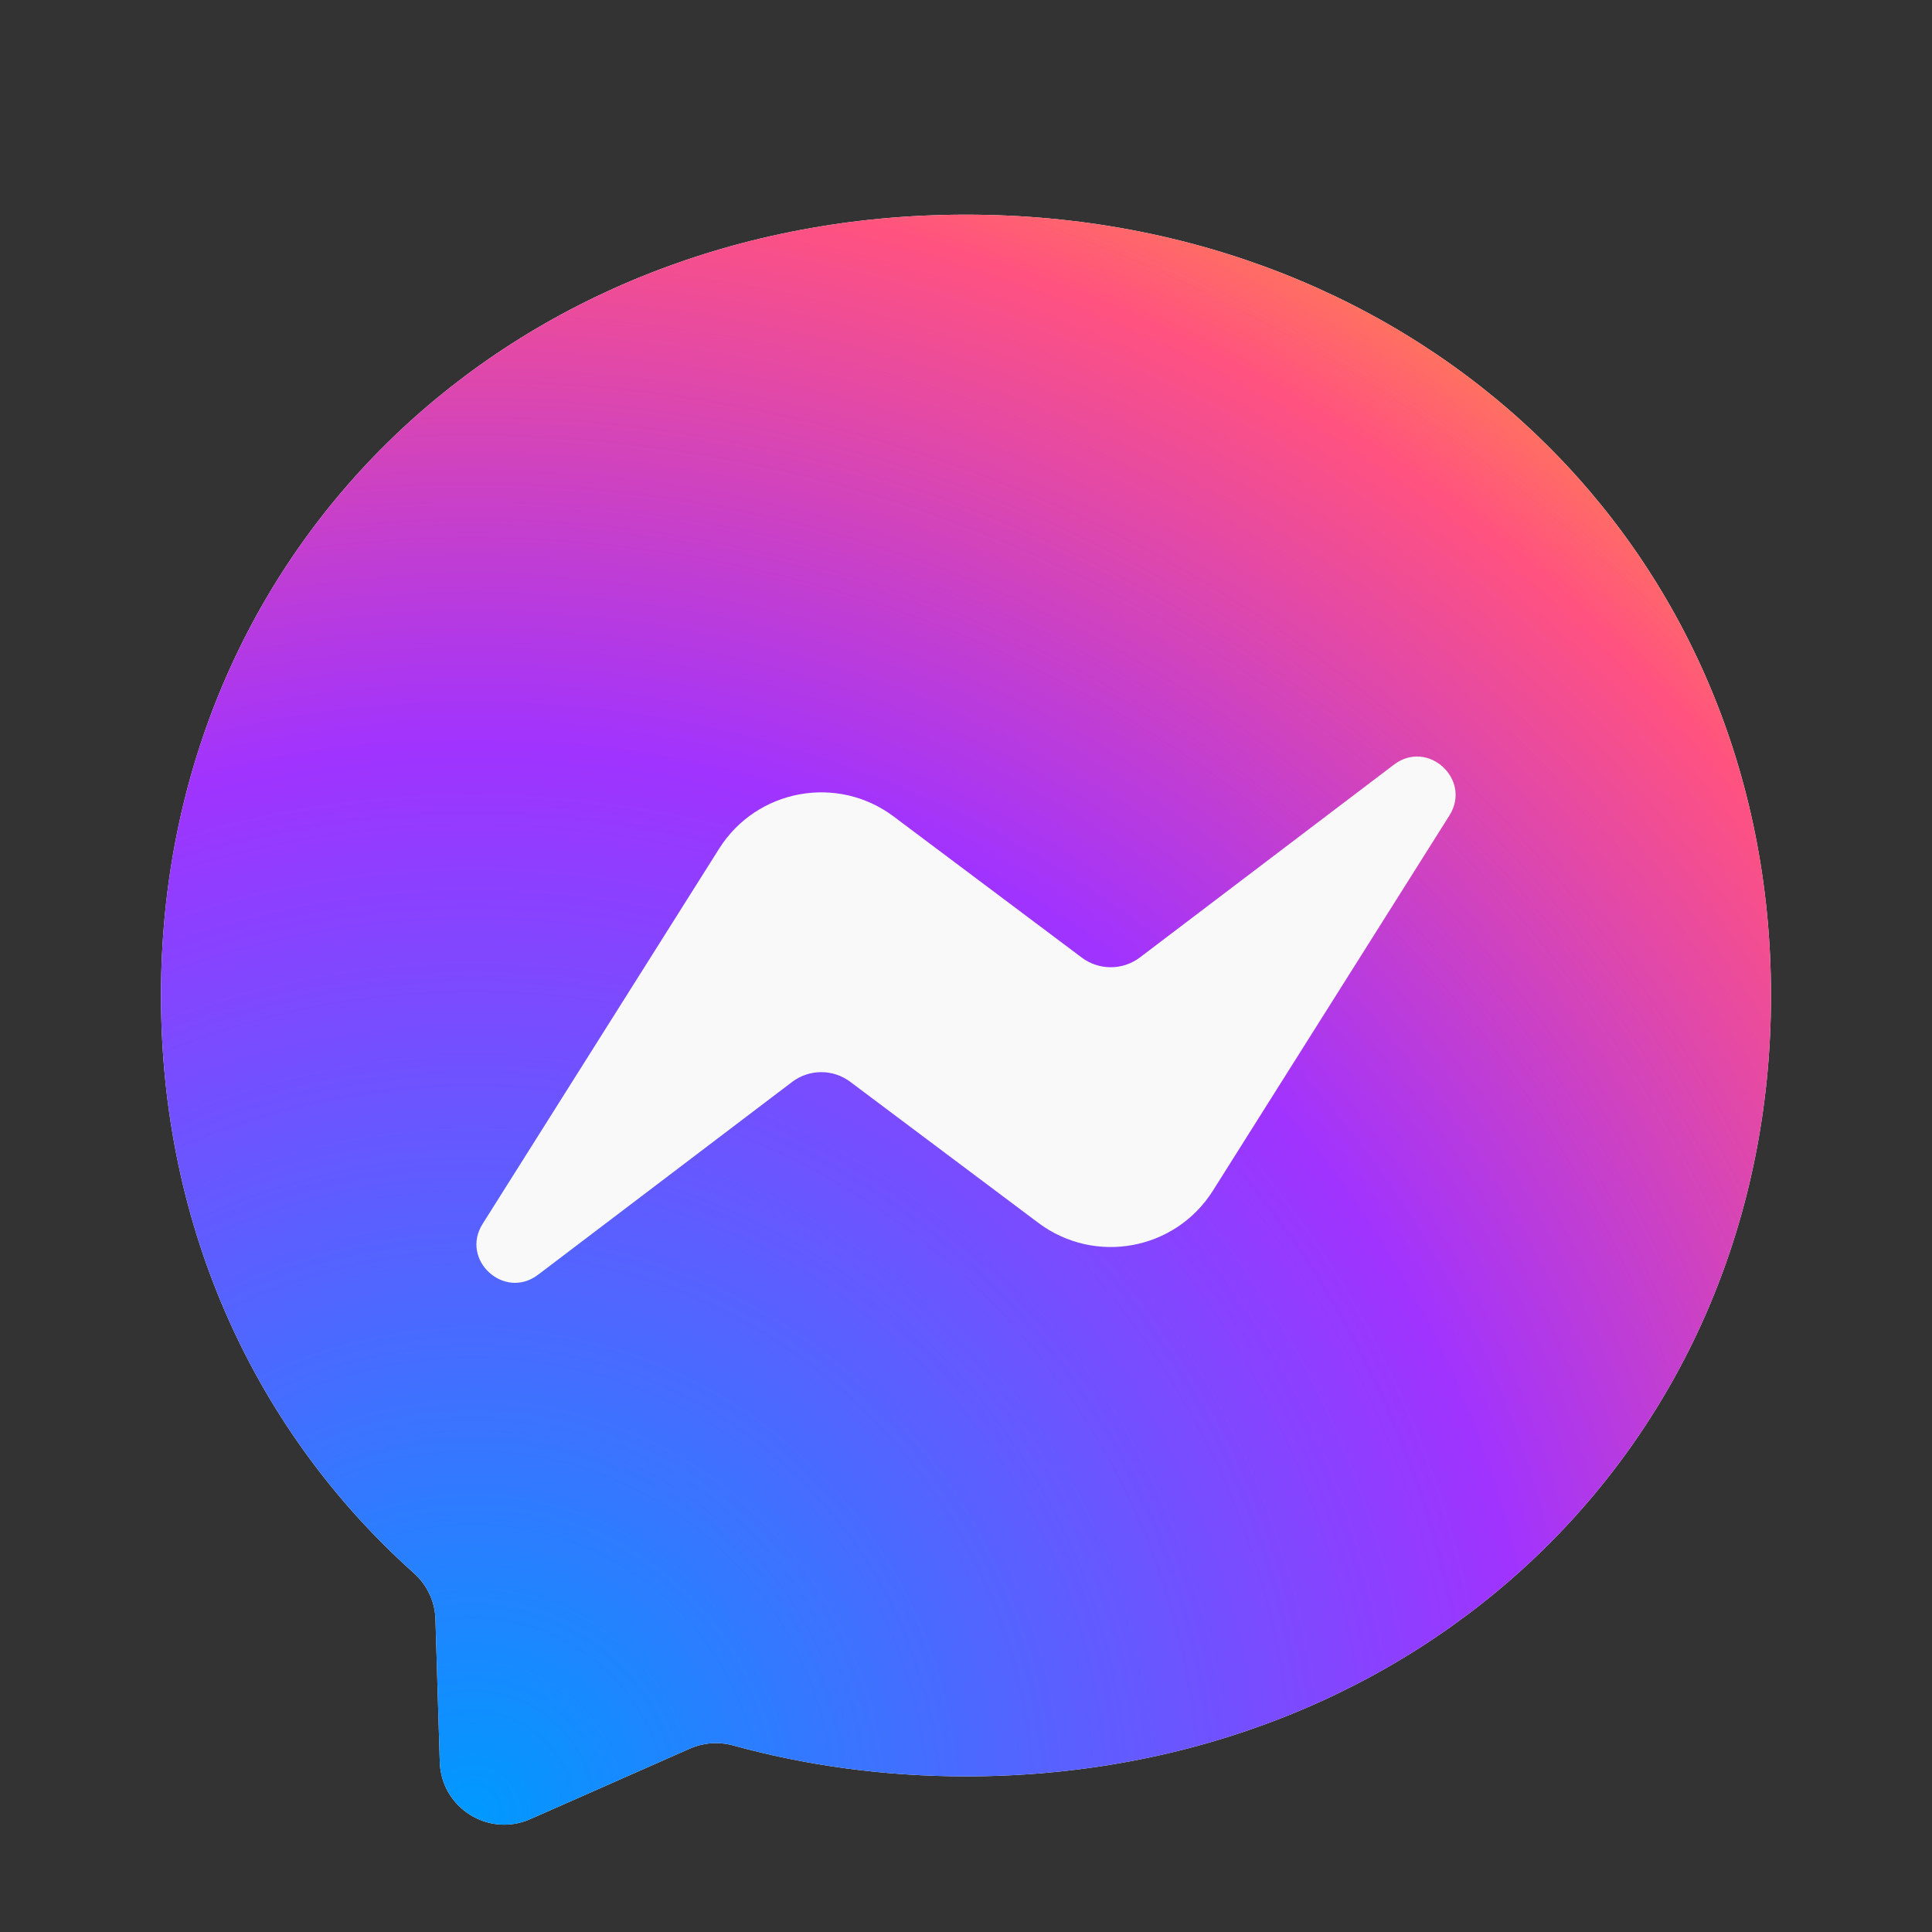 <svg width="36" height="36" viewBox="0 0 36 36" fill="none" xmlns="http://www.w3.org/2000/svg">
<rect x="0" y="0" width="36" height="36" fill="#333333" stroke="none"/>
<path fill-rule="evenodd" clip-rule="evenodd" d="M18 4C9.55 4 3 10.19 3 18.55C3 22.923 4.792 26.702 7.711 29.312C7.956 29.531 8.104 29.838 8.114 30.167L8.195 32.835C8.222 33.687 9.101 34.24 9.88 33.897L12.857 32.582C13.109 32.471 13.392 32.45 13.658 32.523C15.026 32.9 16.482 33.1 18 33.1C26.45 33.1 33 26.91 33 18.55C33 10.19 26.45 4 18 4Z" fill="#F9F9FA"/>
<path fill-rule="evenodd" clip-rule="evenodd" d="M3 18.55C3 10.19 9.55 4 18 4C26.45 4 33 10.19 33 18.55C33 26.91 26.45 33.1 18 33.1C16.482 33.1 15.026 32.9 13.658 32.523C13.392 32.45 13.109 32.471 12.857 32.582L9.88 33.897C9.101 34.24 8.222 33.687 8.195 32.835L8.114 30.167C8.104 29.838 7.956 29.531 7.711 29.312C4.792 26.702 3 22.923 3 18.55ZM13.399 15.815L8.993 22.805C8.57 23.476 9.395 24.232 10.026 23.753L14.759 20.161C15.079 19.918 15.522 19.917 15.843 20.158L19.348 22.786C20.4 23.575 21.901 23.298 22.601 22.186L27.008 15.195C27.43 14.524 26.606 13.768 25.974 14.248L21.241 17.84C20.921 18.083 20.479 18.084 20.157 17.843L16.652 15.214C15.601 14.426 14.1 14.703 13.399 15.815Z" fill="url(#paint0_radial_100_529)"/>
<defs>
<radialGradient id="paint0_radial_100_529" cx="0" cy="0" r="1" gradientUnits="userSpaceOnUse" gradientTransform="translate(8.774 33.84) scale(32.688 32.688)">
<stop stop-color="#0099FF"/>
<stop offset="0.61" stop-color="#A033FF"/>
<stop offset="0.935" stop-color="#FF5280"/>
<stop offset="1" stop-color="#FF7061"/>
</radialGradient>
</defs>
</svg>

